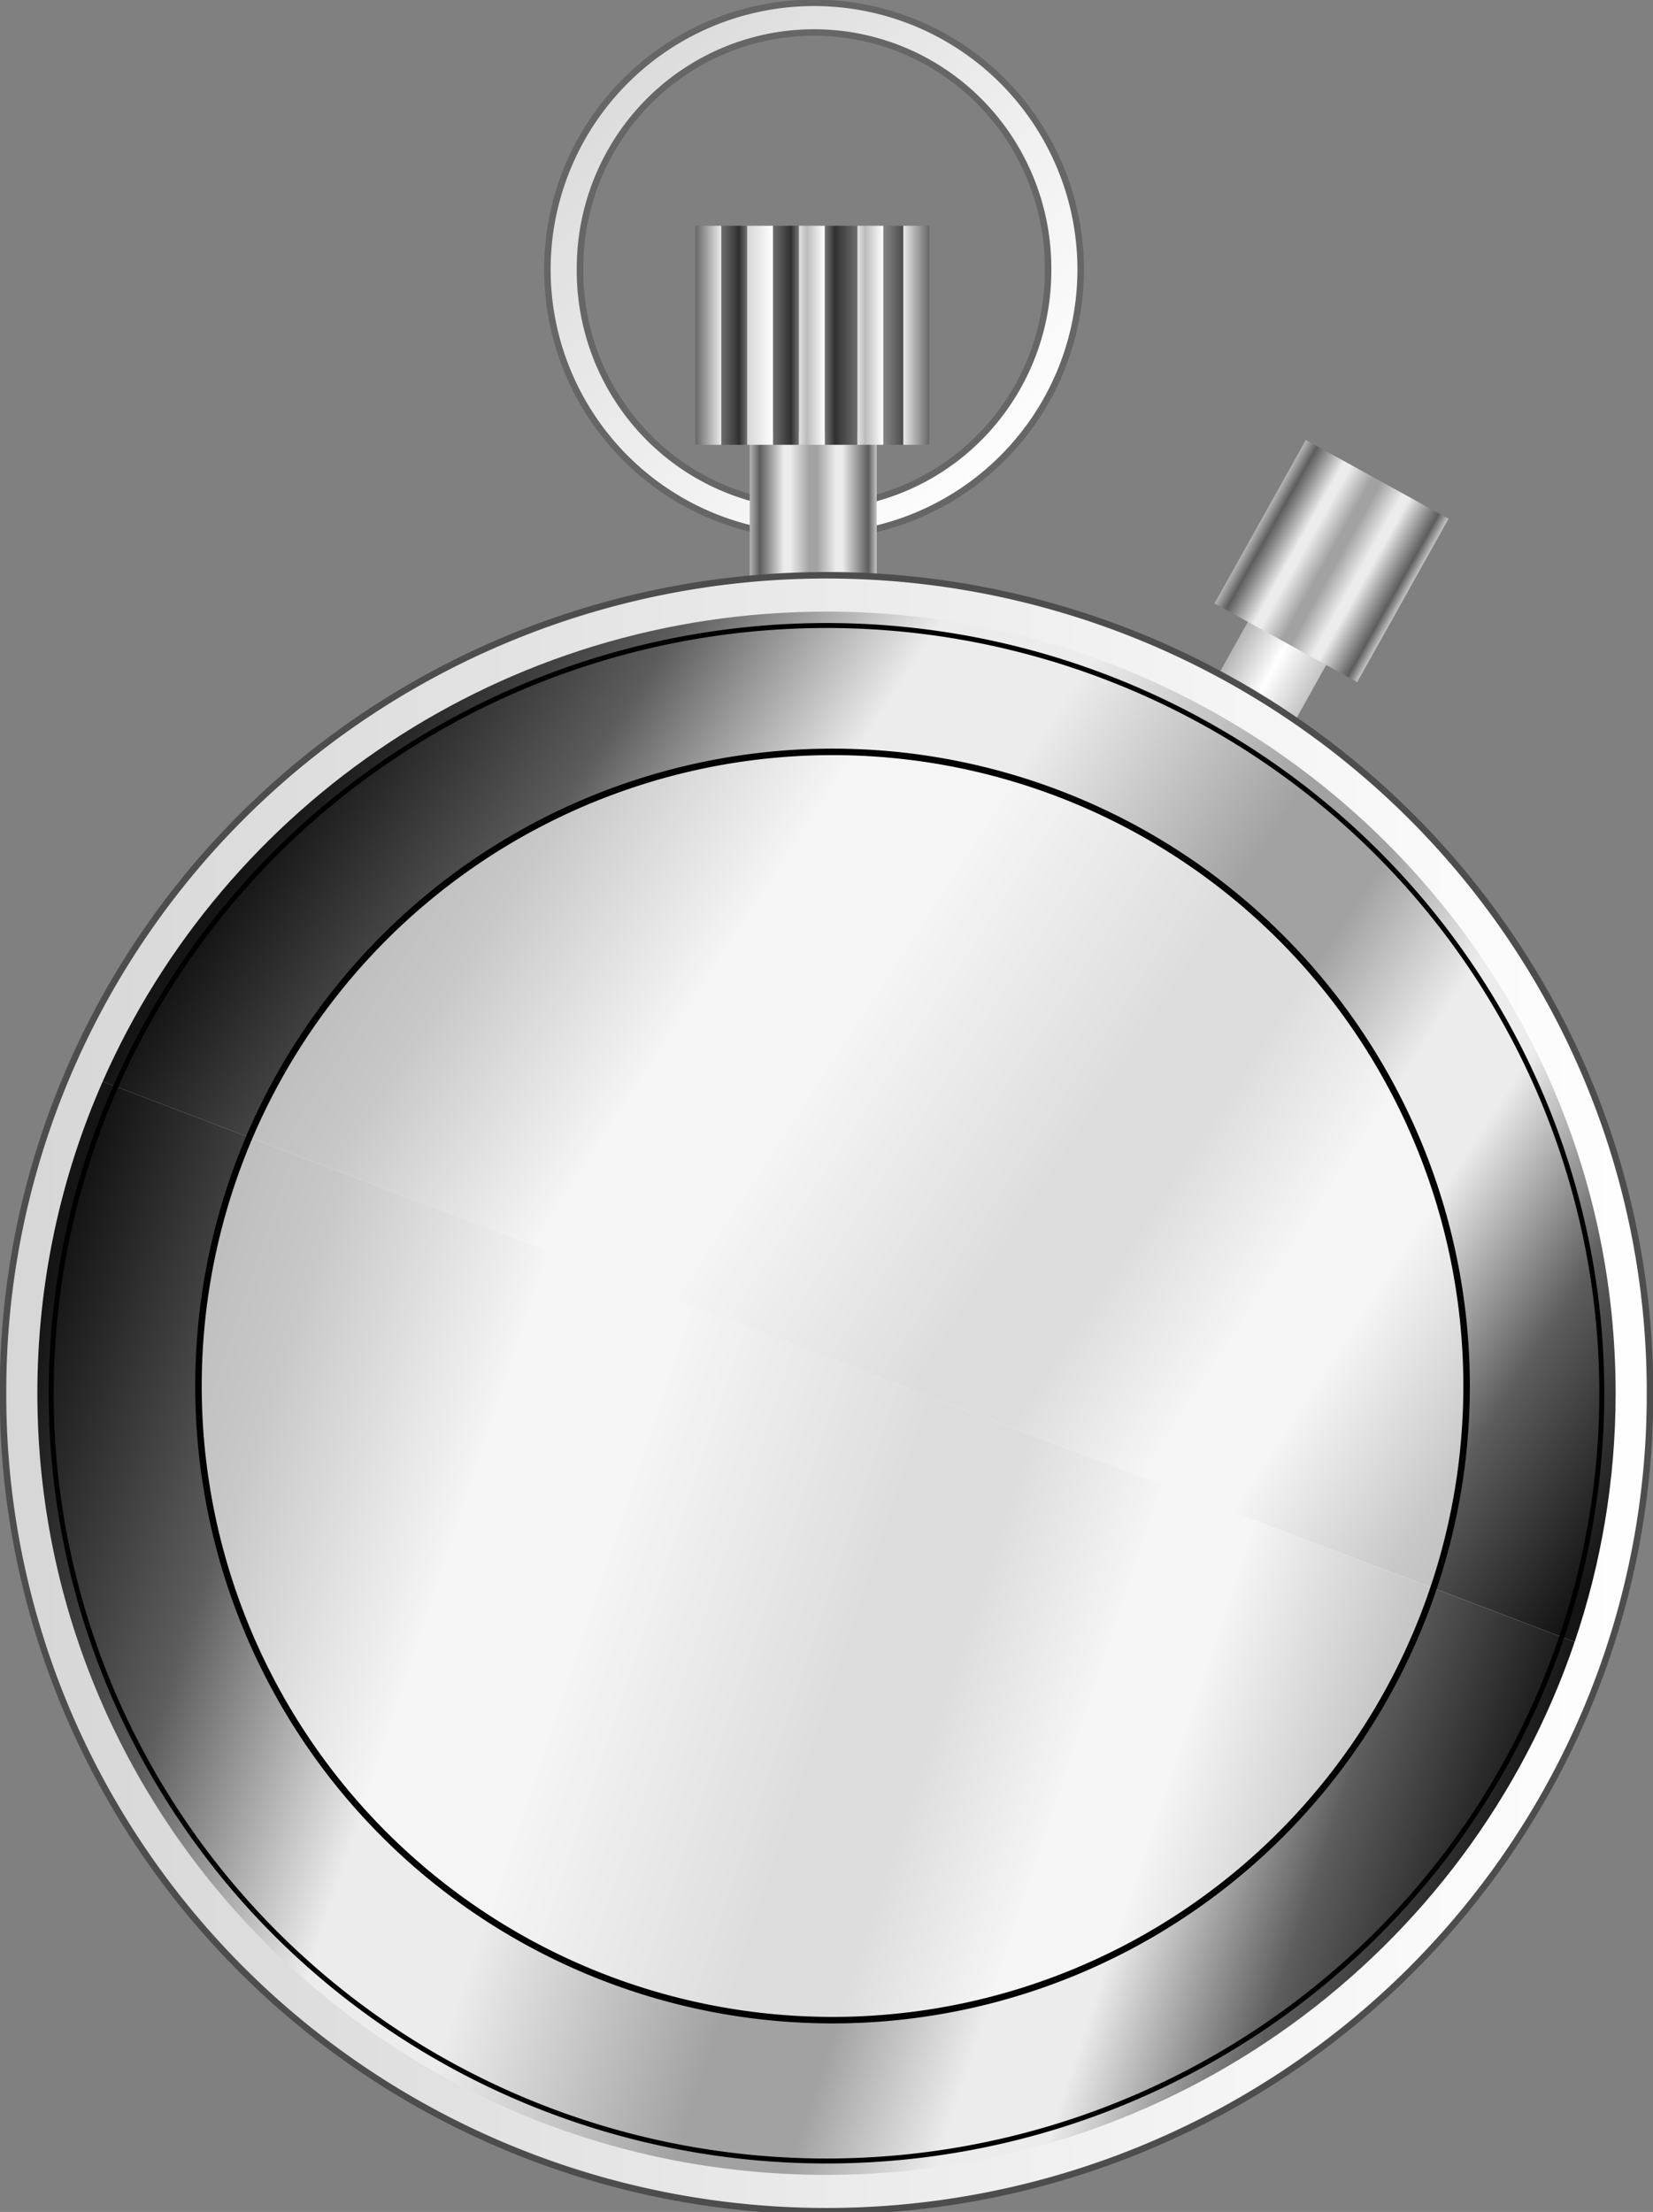 <?xml version="1.0"?><svg width="254.736" height="340.83" xmlns="http://www.w3.org/2000/svg" xmlns:xlink="http://www.w3.org/1999/xlink">
 <rect width="100%" height="100%" fill="#808080" stroke="none"/>
 <title>Faceless Stopwatch</title>
 <defs>
  <linearGradient id="linearGradient7131">
   <stop stop-color="#141414" offset="0" id="stop7133"/>
   <stop stop-color="#5d5d5d" id="stop7135" offset="0.154"/>
   <stop stop-color="#ececec" offset="0.296" id="stop7137"/>
   <stop stop-color="#ececec" id="stop7139" offset="0.391"/>
   <stop stop-color="#a2a2a2" id="stop7141" offset="0.555"/>
   <stop stop-color="#a2a2a2" offset="0.625" id="stop7143"/>
   <stop stop-color="#ececec" id="stop7145" offset="0.714"/>
   <stop stop-color="#ececec" offset="0.776" id="stop7147"/>
   <stop stop-color="#5d5d5d" offset="0.886" id="stop7149"/>
   <stop stop-color="#141414" offset="1" id="stop7151"/>
  </linearGradient>
  <linearGradient id="linearGradient3591">
   <stop stop-color="#b5b5b5" id="stop3593" offset="0"/>
   <stop stop-color="#5d5d5d" offset="0.08" id="stop3595"/>
   <stop stop-color="#ececec" id="stop3597" offset="0.27"/>
   <stop stop-color="#ececec" offset="0.32" id="stop3599"/>
   <stop stop-color="#a2a2a2" offset="0.555" id="stop3601"/>
   <stop stop-color="#a2a2a2" id="stop3603" offset="0.625"/>
   <stop stop-color="#ececec" offset="0.68" id="stop3605"/>
   <stop stop-color="#ececec" id="stop3607" offset="0.73"/>
   <stop stop-color="#5d5d5d" id="stop3609" offset="0.933"/>
   <stop stop-color="#c5c5c5" id="stop3611" offset="1"/>
  </linearGradient>
  <linearGradient id="linearGradient3505">
   <stop stop-color="#4d4d4d" offset="0" id="stop3507"/>
   <stop stop-color="#868686" offset="1" id="stop3509"/>
  </linearGradient>
  <linearGradient id="linearGradient3481">
   <stop stop-color="#e2e2e2" offset="0" id="stop3483"/>
   <stop stop-color="#bcbcbc" id="stop3487" offset="0.298"/>
   <stop stop-color="#ffffff" offset="1" id="stop3485"/>
  </linearGradient>
  <linearGradient id="linearGradient3441">
   <stop stop-color="#6d6d6d" offset="0" id="stop3443"/>
   <stop stop-color="#303030" id="stop3447" offset="0.69"/>
   <stop stop-color="#757575" offset="1" id="stop3445"/>
  </linearGradient>
  <linearGradient id="linearGradient3375">
   <stop stop-color="#b5b5b5" offset="0" id="stop3377"/>
   <stop stop-color="#5d5d5d" id="stop3383" offset="0.08"/>
   <stop stop-color="#ececec" offset="0.27" id="stop3385"/>
   <stop stop-color="#ececec" id="stop3395" offset="0.32"/>
   <stop stop-color="#a2a2a2" id="stop3387" offset="0.47"/>
   <stop stop-color="#a2a2a2" offset="0.53" id="stop3393"/>
   <stop stop-color="#ececec" id="stop3379" offset="0.68"/>
   <stop stop-color="#ececec" offset="0.73" id="stop3397"/>
   <stop stop-color="#5d5d5d" offset="0.933" id="stop3391"/>
   <stop stop-color="#c5c5c5" offset="1" id="stop3381"/>
  </linearGradient>
  <linearGradient id="linearGradient3346">
   <stop stop-color="#666666" id="stop3348" offset="0"/>
   <stop stop-color="#ebebeb" id="stop3350" offset="1"/>
  </linearGradient>
  <linearGradient id="linearGradient3338">
   <stop stop-color="#d6d6d6" id="stop3340" offset="0"/>
   <stop stop-color="#ffffff" id="stop3342" offset="1"/>
  </linearGradient>
  <linearGradient id="linearGradient3302">
   <stop stop-color="#b5b5b5" id="stop3304" offset="0"/>
   <stop stop-color="#ffffff" offset="0.5" id="stop3310"/>
   <stop stop-color="#c5c5c5" id="stop3306" offset="1"/>
  </linearGradient>
  <linearGradient gradientUnits="userSpaceOnUse" y2="542.37" x2="495.615" y1="458.607" x1="242.101" id="linearGradient3587" xlink:href="#linearGradient7131"/>
  <linearGradient y2="0.912" x2="0.871" y1="0.025" x1="0.019" id="linearGradient3651" xlink:href="#linearGradient3338"/>
  <linearGradient y2="Infinity" x2="0.721" y1="-Infinity" x1="0.175" id="linearGradient3653" xlink:href="#linearGradient3346"/>
  <linearGradient y2="Infinity" x2="1.191" y1="-Infinity" x1="-0.188" id="linearGradient3655" xlink:href="#linearGradient3346"/>
  <linearGradient y2="0.5" x2="1" y1="0.5" x1="0" id="linearGradient3663" xlink:href="#linearGradient3346"/>
  <linearGradient y2="0.5" x2="1" y1="0.5" x1="0" id="linearGradient3665" xlink:href="#linearGradient3441"/>
  <linearGradient y2="0.5" x2="1" y1="0.5" x1="-0" id="linearGradient3667" xlink:href="#linearGradient3338"/>
  <linearGradient y2="0.5" x2="1" y1="0.5" x1="-0" id="linearGradient3669" xlink:href="#linearGradient3441"/>
  <linearGradient y2="0.5" x2="1" y1="0.5" x1="0" id="linearGradient3671" xlink:href="#linearGradient3481"/>
  <linearGradient y2="0.586" x2="0" y1="0.586" x1="1" id="linearGradient3673" xlink:href="#linearGradient3441"/>
  <linearGradient y2="0.5" x2="1" y1="0.5" x1="-0" id="linearGradient3675" xlink:href="#linearGradient3481"/>
  <linearGradient y2="0.479" x2="0" y1="0.479" x1="1" id="linearGradient3677" xlink:href="#linearGradient3505"/>
  <linearGradient y2="0.416" x2="-0.006" y1="0.416" x1="1" id="linearGradient3679" xlink:href="#linearGradient3346"/>
  <linearGradient y2="0.5" x2="1" y1="0.5" x1="0" id="linearGradient3692" xlink:href="#linearGradient3375"/>
  <linearGradient y2="0.5" x2="1" y1="0.5" x1="0" id="linearGradient3695" xlink:href="#linearGradient3375"/>
  <linearGradient y2="0.5" x2="1" y1="0.5" x1="0" id="linearGradient3698" xlink:href="#linearGradient3302"/>
  <linearGradient y2="Infinity" x2="0.776" y1="-Infinity" x1="0.173" id="linearGradient3772" xlink:href="#linearGradient3338"/>
  <linearGradient y2="Infinity" x2="1.002" y1="-Infinity" x1="0.151" id="linearGradient7121" xlink:href="#linearGradient3505"/>
  <linearGradient y2="Infinity" x2="1.002" y1="Infinity" x1="-0.002" id="linearGradient7159" xlink:href="#linearGradient3338"/>
  <linearGradient y2="542.37" x2="495.615" y1="458.607" x1="242.101" gradientUnits="userSpaceOnUse" id="linearGradient7223" xlink:href="#linearGradient7131"/>
  <linearGradient gradientTransform="matrix(0.929,0,0,0.864,36.713,86.997)" y2="542.37" x2="495.615" y1="458.607" x1="242.101" gradientUnits="userSpaceOnUse" id="linearGradient7228" xlink:href="#linearGradient7131"/>
  <linearGradient gradientTransform="matrix(0.929,0,0,0.864,36.713,86.997)" y2="542.37" x2="495.615" y1="458.607" x1="242.101" gradientUnits="userSpaceOnUse" id="linearGradient7232" xlink:href="#linearGradient7131"/>
  <linearGradient y2="542.37" x2="495.615" y1="458.607" x1="242.101" gradientTransform="matrix(0.929,0,0,0.864,36.713,86.997)" gradientUnits="userSpaceOnUse" id="linearGradient7241" xlink:href="#linearGradient7131"/>
  <linearGradient y2="542.37" x2="495.615" y1="458.607" x1="242.101" gradientTransform="matrix(0.929,0,0,0.864,36.713,86.997)" gradientUnits="userSpaceOnUse" id="linearGradient7243" xlink:href="#linearGradient7131"/>
  <linearGradient y2="542.37" x2="495.615" y1="496.148" x1="236.702" gradientTransform="matrix(0.929,0,0,0.864,36.713,86.997)" gradientUnits="userSpaceOnUse" id="linearGradient7246" xlink:href="#linearGradient7131"/>
  <linearGradient y2="542.37" x2="495.615" y1="458.607" x1="242.101" gradientTransform="matrix(0.929,0,0,0.864,36.713,86.997)" gradientUnits="userSpaceOnUse" id="linearGradient7249" xlink:href="#linearGradient7131"/>
  <linearGradient y2="0.948" x2="0.988" y1="0.492" x1="-0.022" id="linearGradient7276" xlink:href="#linearGradient7131"/>
  <linearGradient y2="0.463" x2="1.015" y1="0.226" x1="0" id="linearGradient7278" xlink:href="#linearGradient7131"/>
 </defs>
 <g>
  <title>Layer 1</title>
  <g display="inline" id="layer3">
   <g id="g3362">
    <path fill="url(#linearGradient3651)" stroke-linecap="round" stroke-linejoin="round" stroke-miterlimit="4" d="m125.446,0.43c-22.682,0 -41.094,18.412 -41.094,41.094c0,22.682 18.412,41.094 41.094,41.094c22.682,0 41.094,-18.412 41.094,-41.094c0,-22.682 -18.412,-41.094 -41.094,-41.094zm0,4.781c19.909,0 36.062,16.262 36.062,36.312c0,20.051 -16.154,36.312 -36.062,36.312c-19.909,0 -36.062,-16.262 -36.062,-36.312c0,-20.051 16.154,-36.312 36.062,-36.312z" id="path3324"/>
    <path fill="none" fill-opacity="0.535" stroke="url(#linearGradient3653)" stroke-linecap="round" stroke-linejoin="round" stroke-miterlimit="4" id="path3333" d="m161.513,41.524a36.067,36.324 0 1 1 -72.133,0a36.067,36.324 0 1 1 72.133,0z"/>
    <path fill="none" fill-opacity="0.535" stroke="url(#linearGradient3655)" stroke-linecap="round" stroke-linejoin="round" stroke-miterlimit="4" id="path3335" d="m166.536,41.524a41.09,41.09 0 1 1 -82.18,0a41.09,41.09 0 1 1 82.18,0z"/>
   </g>
   <rect fill="url(#linearGradient3698)" stroke-width="1.138" stroke-linecap="round" stroke-linejoin="round" stroke-miterlimit="4" transform="matrix(0.876 0.483 -0.488 0.873 0 0)" y="-15.001" x="214.539" height="15.832" width="13.78" id="rect3300"/>
   <rect fill="url(#linearGradient3695)" stroke-width="1.138" stroke-linecap="round" stroke-linejoin="round" stroke-miterlimit="4" transform="matrix(0.876 0.483 -0.488 0.873 0 0)" y="-37.788" x="208.671" height="28.841" width="25.103" id="rect3296"/>
   <rect fill="url(#linearGradient3692)" stroke-linecap="round" stroke-linejoin="round" stroke-miterlimit="4" y="66.645" x="115.529" height="22.928" width="19.579" id="rect3322"/>
   <g id="g3544">
    <rect fill="url(#linearGradient3663)" stroke-linecap="round" stroke-linejoin="round" stroke-miterlimit="4" id="rect3399" width="3.989" height="33.748" x="107.167" y="34.789"/>
    <rect fill="url(#linearGradient3665)" stroke-linecap="round" stroke-linejoin="round" stroke-miterlimit="4" id="rect3403" width="3.989" height="33.748" x="111.156" y="34.789"/>
    <rect fill="url(#linearGradient3667)" stroke-linecap="round" stroke-linejoin="round" stroke-miterlimit="4" id="rect3405" width="3.989" height="33.748" x="115.144" y="34.789"/>
    <rect fill="url(#linearGradient3669)" stroke-linecap="round" stroke-linejoin="round" stroke-miterlimit="4" id="rect3407" width="3.989" height="33.748" x="119.141" y="34.789"/>
    <rect fill="url(#linearGradient3671)" stroke-linecap="round" stroke-linejoin="round" stroke-miterlimit="4" id="rect3409" width="3.989" height="33.748" x="123.13" y="34.789"/>
    <rect fill="url(#linearGradient3673)" stroke-linecap="round" stroke-linejoin="round" stroke-miterlimit="4" id="rect3411" width="5.016" height="33.748" x="127.118" y="34.789"/>
    <rect fill="url(#linearGradient3675)" stroke-linecap="round" stroke-linejoin="round" stroke-miterlimit="4" id="rect3413" width="3.989" height="33.748" x="132.134" y="34.789"/>
    <rect fill="url(#linearGradient3677)" stroke-linecap="round" stroke-linejoin="round" stroke-miterlimit="4" id="rect3415" width="3.083" height="33.748" x="136.122" y="34.789"/>
    <rect fill="url(#linearGradient3679)" stroke-linecap="round" stroke-linejoin="round" stroke-miterlimit="4" id="rect3417" width="3.989" height="33.748" x="139.205" y="34.789"/>
   </g>
  </g>
  <g display="inline" id="layer1">
   <path fill="url(#linearGradient7159)" stroke="url(#linearGradient7121)" stroke-linecap="round" stroke-linejoin="round" stroke-miterlimit="4" d="m254.269,214.678a126.901,125.685 0 1 1 -253.801,0a126.901,125.685 0 1 1 253.801,0z" id="path3226"/>
   <g id="g7251">
    <path fill="url(#linearGradient7276)" stroke-width="2" stroke-linecap="round" stroke-linejoin="round" stroke-miterlimit="4" d="m127.352,94.243c-49.893,0 -92.791,29.801 -111.531,72.406l226.844,86.344c4.078,-12.035 6.312,-24.923 6.312,-38.312c0,-66.48 -54.502,-120.438 -121.625,-120.438z" id="path3288"/>
    <path fill="url(#linearGradient7278)" stroke-width="2" stroke-linecap="round" stroke-linejoin="round" stroke-miterlimit="4" d="m15.821,166.649c-6.472,14.714 -10.062,30.966 -10.062,48.031c0,66.48 54.471,120.438 121.594,120.438c53.604,0 99.143,-34.406 115.312,-82.125l-226.844,-86.344z" id="path7221"/>
   </g>
   <path fill="none" stroke="#000000" stroke-width="0.766" stroke-linecap="round" stroke-linejoin="round" stroke-miterlimit="4" d="m246.846,214.68a119.478,118.297 0 1 1 -238.957,0a119.478,118.297 0 1 1 238.957,0z" id="path7239"/>
  </g>
  <path fill="#f9f9f9" fill-opacity="0.683" stroke="#000000" stroke-linecap="round" stroke-linejoin="round" stroke-miterlimit="4" d="m226.01,213.566a97.711,97.711 0 1 1 -195.423,0a97.711,97.711 0 1 1 195.423,0z" id="path3726"/>
 </g>
</svg>